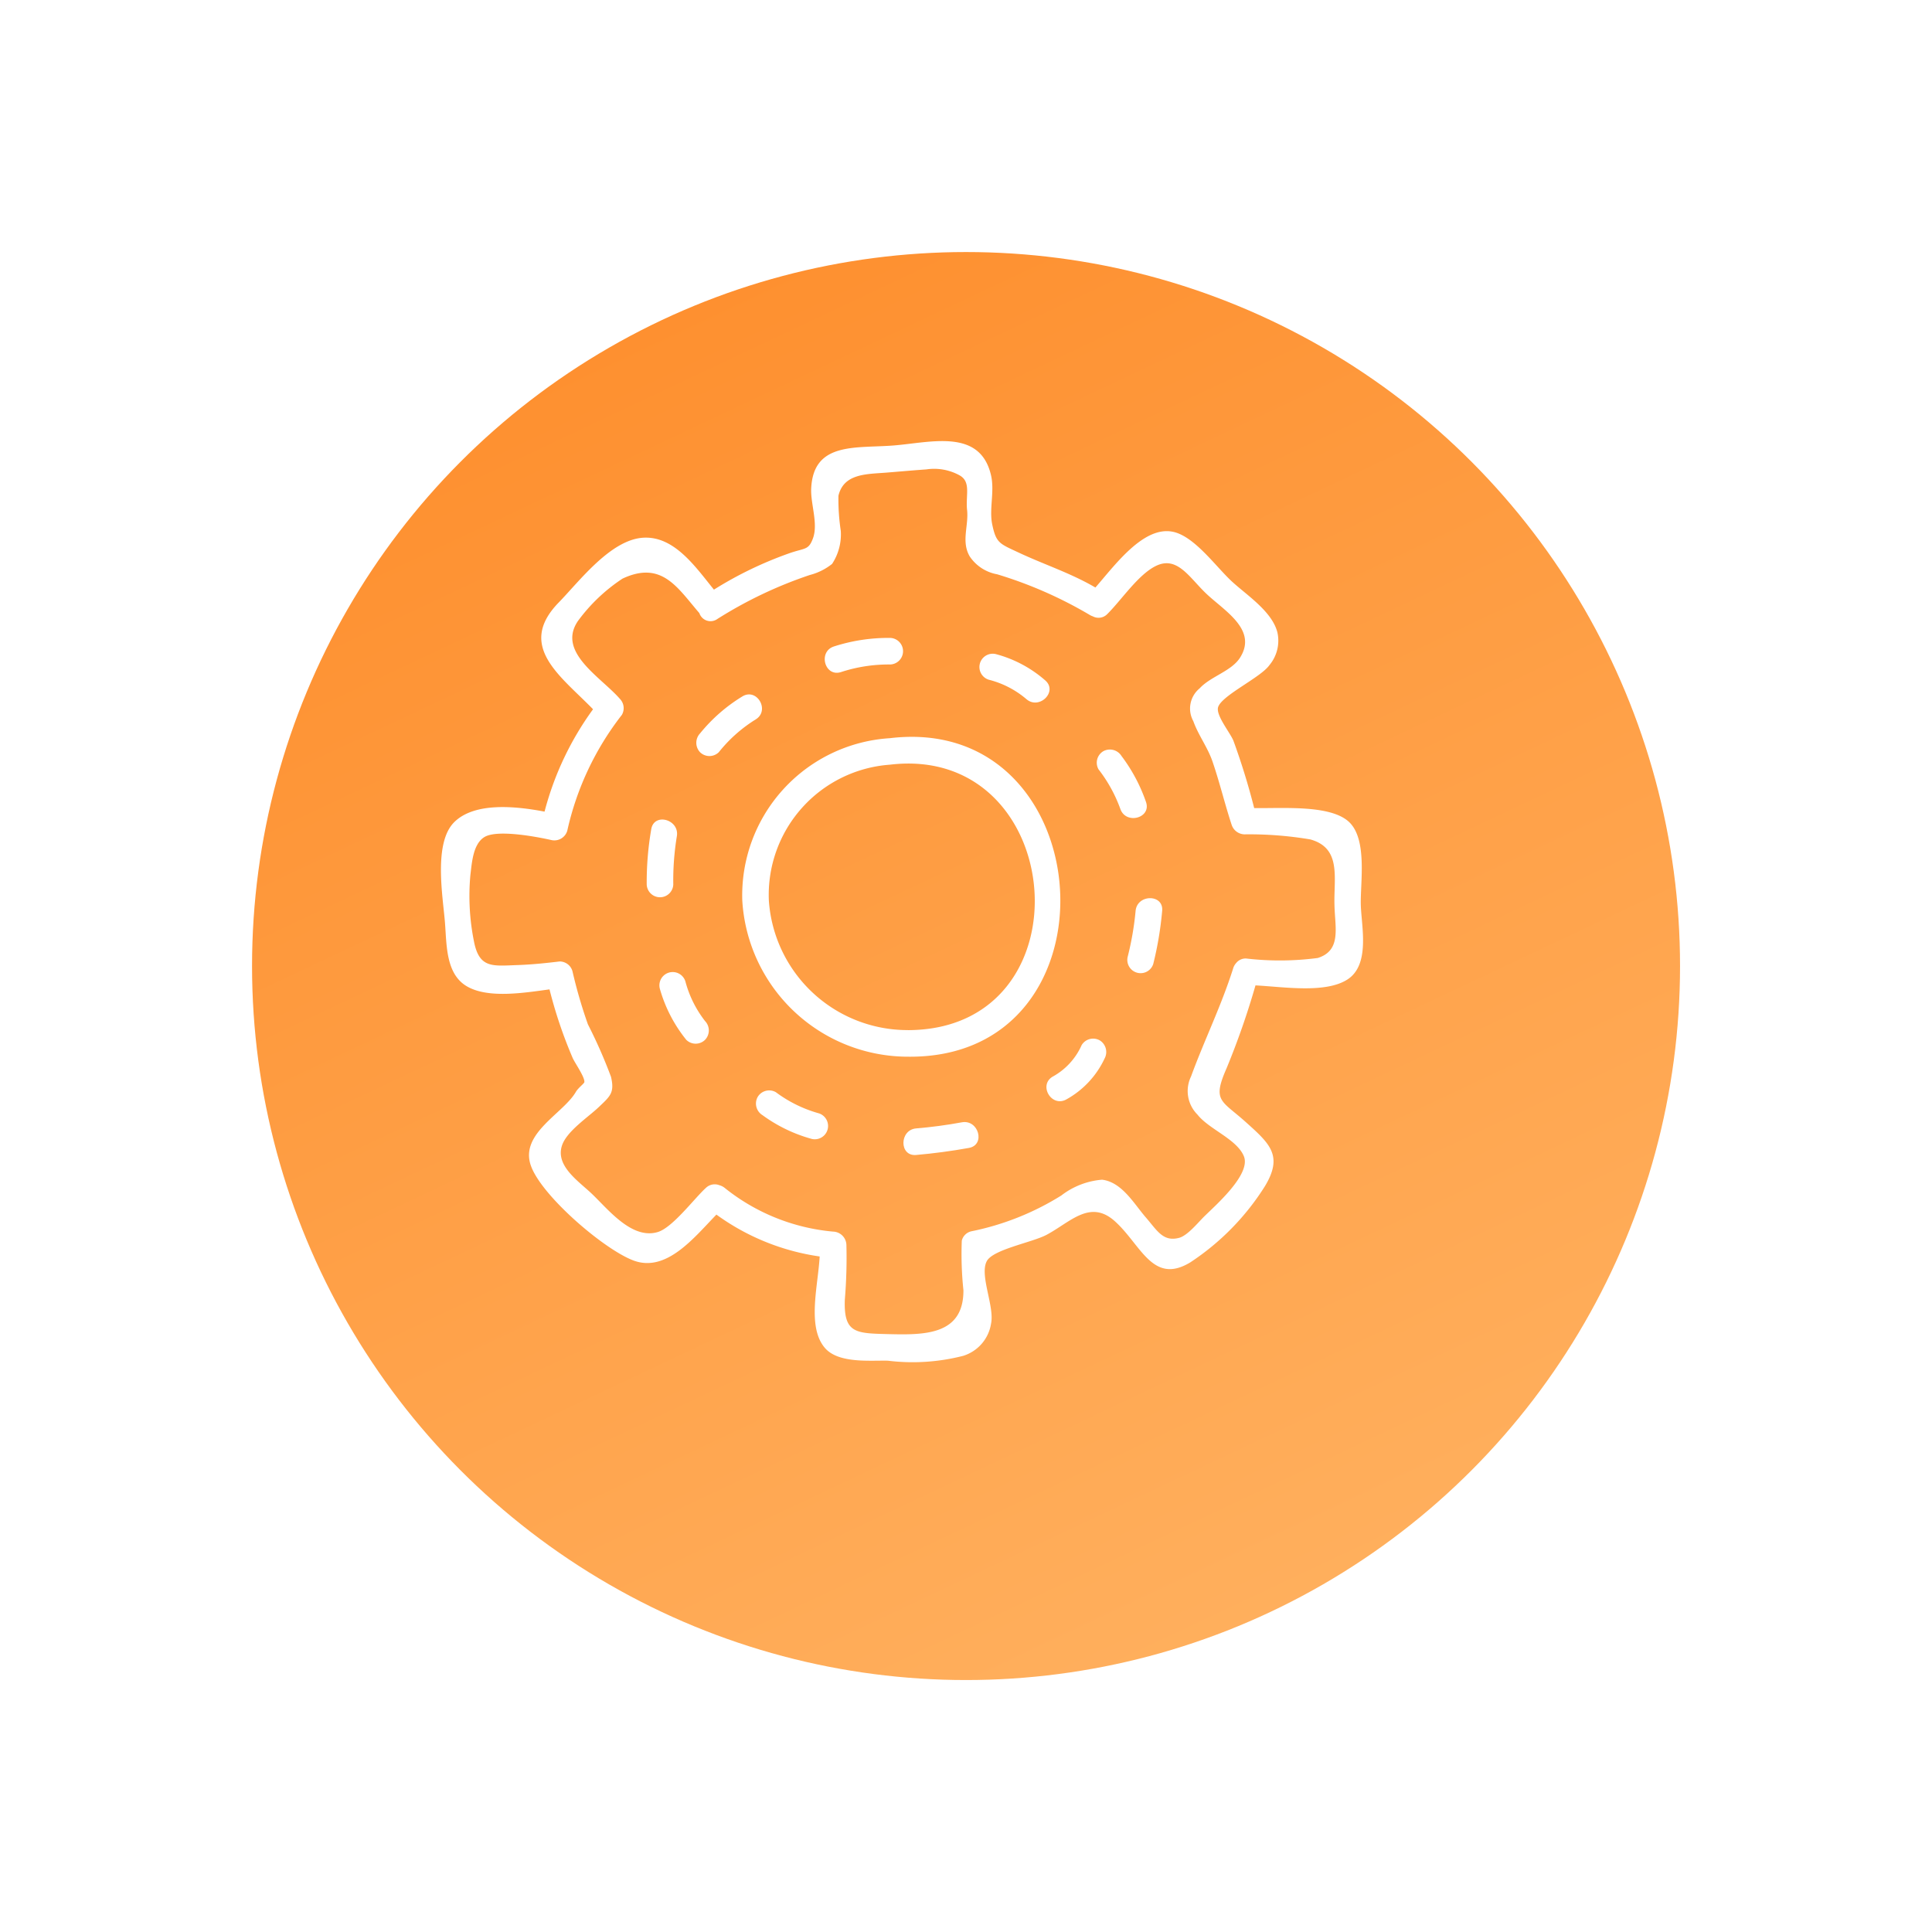 <svg xmlns="http://www.w3.org/2000/svg" xmlns:xlink="http://www.w3.org/1999/xlink" width="92" height="92" viewBox="0 0 92 92">
  <defs>
    <linearGradient id="linear-gradient" x1="0.132" y1="-0.088" x2="0.705" y2="1.127" gradientUnits="objectBoundingBox">
      <stop offset="0" stop-color="#fe8a27"/>
      <stop offset="1" stop-color="#ffb464"/>
    </linearGradient>
    <filter id="Elipse_72" x="0" y="0" width="92" height="92" filterUnits="userSpaceOnUse">
      <feOffset dx="3" dy="3" input="SourceAlpha"/>
      <feGaussianBlur stdDeviation="4" result="blur"/>
      <feFlood flood-color="#fe8a27" flood-opacity="0.29"/>
      <feComposite operator="in" in2="blur"/>
      <feComposite in="SourceGraphic"/>
    </filter>
  </defs>
  <g id="Grupo_3803" data-name="Grupo 3803" transform="translate(-400.598 -1484.598)">
    <g transform="matrix(1, 0, 0, 1, 400.6, 1484.6)" filter="url(#Elipse_72)">
      <circle id="Elipse_72-2" data-name="Elipse 72" cx="34" cy="34" r="34" transform="translate(9 9)" fill="url(#linear-gradient)"/>
    </g>
    <g id="Grupo_3857" data-name="Grupo 3857" transform="translate(-352.402 929.598)">
      <g id="Grupo_3838" data-name="Grupo 3838" transform="translate(559.352 492.948)">
        <path id="Trazado_8925" data-name="Trazado 8925" d="M255.694,116.533a7.5,7.5,0,0,0-7.025,7.731,7.909,7.909,0,0,0,7.89,7.436C266.9,131.809,265.806,115.316,255.694,116.533Zm.865,13.9a6.621,6.621,0,0,1-6.625-6.172,6.217,6.217,0,0,1,5.76-6.466C264.165,116.778,265.286,130.414,256.559,130.435Z" transform="translate(-19.674 -19.329)" fill="#fff"/>
        <path id="Trazado_8926" data-name="Trazado 8926" d="M258.449,105.164c-.035-1.069.344-3.214-.615-4.019-.919-.771-3.095-.594-4.463-.613a33.035,33.035,0,0,0-.99-3.212c-.168-.4-.851-1.219-.726-1.6.186-.564,2.036-1.409,2.445-2a1.811,1.811,0,0,0,.376-1.556c-.258-1.011-1.49-1.791-2.188-2.443s-1.6-1.9-2.529-2.268c-1.492-.6-2.958,1.443-3.949,2.576-1.2-.7-2.414-1.081-3.667-1.67-.893-.419-1.061-.439-1.247-1.34-.152-.731.122-1.567-.056-2.335-.519-2.241-2.86-1.563-4.627-1.42-1.81.146-3.841-.192-3.937,2.063-.03.72.34,1.663.086,2.356-.218.595-.383.443-1.193.738a18.039,18.039,0,0,0-3.524,1.709c-.871-1.071-1.873-2.545-3.343-2.474-1.565.075-3.06,2.072-4.047,3.085-2.026,2.08.093,3.5,1.633,5.085a14.481,14.481,0,0,0-2.309,4.875c-1.384-.265-3.33-.46-4.3.5-1.007,1-.535,3.578-.441,4.8.083,1.07.038,2.452,1.065,3.032,1.011.571,2.689.3,3.912.132a21.693,21.693,0,0,0,1.1,3.26c.108.247.594.927.559,1.159-.01.064-.29.271-.4.456-.588,1.031-2.666,1.974-2.155,3.494.479,1.427,3.45,3.984,4.872,4.533,1.581.611,2.9-1.075,3.972-2.177a11.018,11.018,0,0,0,4.917,1.994c-.076,1.4-.613,3.346.247,4.353.645.755,2.17.589,3,.61a9.674,9.674,0,0,0,3.593-.233,1.917,1.917,0,0,0,1.322-1.537c.171-.823-.566-2.314-.2-2.978.309-.555,2.161-.884,2.841-1.245,1.129-.6,2.069-1.708,3.251-.65,1.246,1.116,1.8,3.047,3.593,1.962a11.965,11.965,0,0,0,3.553-3.624c.882-1.459.24-2.025-.909-3.057-1.167-1.049-1.607-.985-.918-2.556a37.169,37.169,0,0,0,1.38-3.954c1.347.071,3.327.392,4.374-.278C258.9,108,258.483,106.192,258.449,105.164ZM256.4,107.67a13.822,13.822,0,0,1-3.418.024.581.581,0,0,0-.469.217.648.648,0,0,0-.141.247c-.563,1.786-1.378,3.431-2.008,5.155a1.586,1.586,0,0,0,.306,1.815c.548.7,1.88,1.169,2.211,1.986.35.863-1.366,2.345-1.905,2.881-.284.282-.78.892-1.174,1-.772.206-1.047-.343-1.6-.981s-1.125-1.669-2.073-1.786a3.654,3.654,0,0,0-1.939.75,12.9,12.9,0,0,1-4.3,1.71.607.607,0,0,0-.442.441,16.358,16.358,0,0,0,.078,2.365c.008,2.147-1.866,2.13-3.593,2.087-1.536-.039-2.114-.037-2.055-1.64a23.959,23.959,0,0,0,.075-2.609.653.653,0,0,0-.632-.632,9.617,9.617,0,0,1-5.165-2.082.68.68,0,0,0-.248-.126.605.605,0,0,0-.646.126c-.555.505-1.591,1.9-2.3,2.105-1.229.359-2.342-1.072-3.126-1.819-.626-.6-1.747-1.324-1.428-2.3.222-.681,1.238-1.344,1.748-1.829.557-.529.763-.689.588-1.444a23.684,23.684,0,0,0-1.1-2.5,23.067,23.067,0,0,1-.736-2.531.635.635,0,0,0-.61-.464c-.663.079-1.327.148-1.994.171-1.2.041-1.843.178-2.092-1.156a10.928,10.928,0,0,1-.164-3.139c.07-.546.115-1.451.657-1.794.616-.39,2.566-.005,3.179.132a.642.642,0,0,0,.778-.442,13.833,13.833,0,0,1,2.6-5.516.638.638,0,0,0-.1-.766c-.911-1.042-2.994-2.215-2-3.693a8.254,8.254,0,0,1,2.13-2.028c1.876-.877,2.619.439,3.659,1.643a.559.559,0,0,0,.859.278,20.312,20.312,0,0,1,4.4-2.093,2.829,2.829,0,0,0,1.061-.528,2.553,2.553,0,0,0,.415-1.569,10.07,10.07,0,0,1-.112-1.677c.249-1.058,1.33-1.027,2.265-1.1.6-.048,1.32-.113,1.926-.155a2.508,2.508,0,0,1,1.578.284c.543.306.294.9.352,1.609.1.772-.295,1.535.135,2.258a1.994,1.994,0,0,0,1.3.844,20.027,20.027,0,0,1,4.4,1.929.651.651,0,0,0,.153.072.579.579,0,0,0,.7-.114c.674-.67,1.455-1.857,2.291-2.276,1.041-.523,1.616.563,2.444,1.338.865.809,2.417,1.7,1.58,3.021-.411.647-1.4.89-1.925,1.463a1.239,1.239,0,0,0-.3,1.561c.236.665.679,1.238.913,1.92.34.989.582,2.012.909,3.006a.659.659,0,0,0,.61.464,17.5,17.5,0,0,1,3.141.242c1.5.418,1.106,1.839,1.149,3.144C257.219,106.232,257.533,107.311,256.4,107.67Z" fill="#fff"/>
        <path id="Trazado_8927" data-name="Trazado 8927" d="M258.769,106.921a7.313,7.313,0,0,1,2.345-.361.633.633,0,0,0,0-1.265,8.447,8.447,0,0,0-2.681.406C257.661,105.951,257.991,107.172,258.769,106.921Z" transform="translate(-25.072 -12.866)" fill="#fff"/>
        <path id="Trazado_8928" data-name="Trazado 8928" d="M275.91,108.312a4.426,4.426,0,0,1,1.79.924c.614.529,1.513-.362.895-.894a5.845,5.845,0,0,0-2.349-1.25A.633.633,0,0,0,275.91,108.312Z" transform="translate(-35.176 -13.892)" fill="#fff"/>
        <path id="Trazado_8929" data-name="Trazado 8929" d="M291.053,120.389a7.94,7.94,0,0,0-1.166-2.187.652.652,0,0,0-.865-.227.637.637,0,0,0-.227.865,6.89,6.89,0,0,1,1.038,1.884C290.1,121.487,291.325,121.159,291.053,120.389Z" transform="translate(-42.835 -20.151)" fill="#fff"/>
        <path id="Trazado_8930" data-name="Trazado 8930" d="M292.557,135.3a14.283,14.283,0,0,1-.379,2.194.633.633,0,0,0,1.219.336,16.423,16.423,0,0,0,.425-2.53C293.9,134.489,292.63,134.494,292.557,135.3Z" transform="translate(-44.833 -29.871)" fill="#fff"/>
        <path id="Trazado_8931" data-name="Trazado 8931" d="M285.578,150.648a.637.637,0,0,0-.865.227,3.184,3.184,0,0,1-1.365,1.491c-.711.4-.074,1.489.638,1.092a4.314,4.314,0,0,0,1.819-1.945A.65.65,0,0,0,285.578,150.648Z" transform="translate(-39.559 -39.053)" fill="#fff"/>
        <path id="Trazado_8932" data-name="Trazado 8932" d="M269.664,159.993q-1.084.2-2.179.291c-.8.07-.812,1.336,0,1.265q1.265-.111,2.515-.336C270.8,161.068,270.461,159.849,269.664,159.993Z" transform="translate(-30.212 -44.498)" fill="#fff"/>
        <path id="Trazado_8933" data-name="Trazado 8933" d="M253.217,157.49a6.214,6.214,0,0,1-2.052-1.008.637.637,0,0,0-.865.227.646.646,0,0,0,.227.865,7.2,7.2,0,0,0,2.354,1.135A.633.633,0,0,0,253.217,157.49Z" transform="translate(-20.572 -42.421)" fill="#fff"/>
        <path id="Trazado_8934" data-name="Trazado 8934" d="M240.546,143.485a.633.633,0,0,0-1.22.336,6.814,6.814,0,0,0,1.262,2.445.637.637,0,0,0,.894,0,.647.647,0,0,0,0-.894A5.272,5.272,0,0,1,240.546,143.485Z" transform="translate(-14.26 -34.698)" fill="#fff"/>
        <path id="Trazado_8935" data-name="Trazado 8935" d="M239.15,128.914a12.992,12.992,0,0,1,.17-2.3c.134-.8-1.084-1.139-1.219-.336a14.841,14.841,0,0,0-.216,2.631A.633.633,0,0,0,239.15,128.914Z" transform="translate(-13.441 -24.741)" fill="#fff"/>
        <path id="Trazado_8936" data-name="Trazado 8936" d="M245.677,111.775a7.855,7.855,0,0,0-2.013,1.76.652.652,0,0,0,0,.894.637.637,0,0,0,.894,0,6.865,6.865,0,0,1,1.757-1.561C247.007,112.442,246.373,111.347,245.677,111.775Z" transform="translate(-16.681 -16.558)" fill="#fff"/>
      </g>
    </g>
  </g>
</svg>
